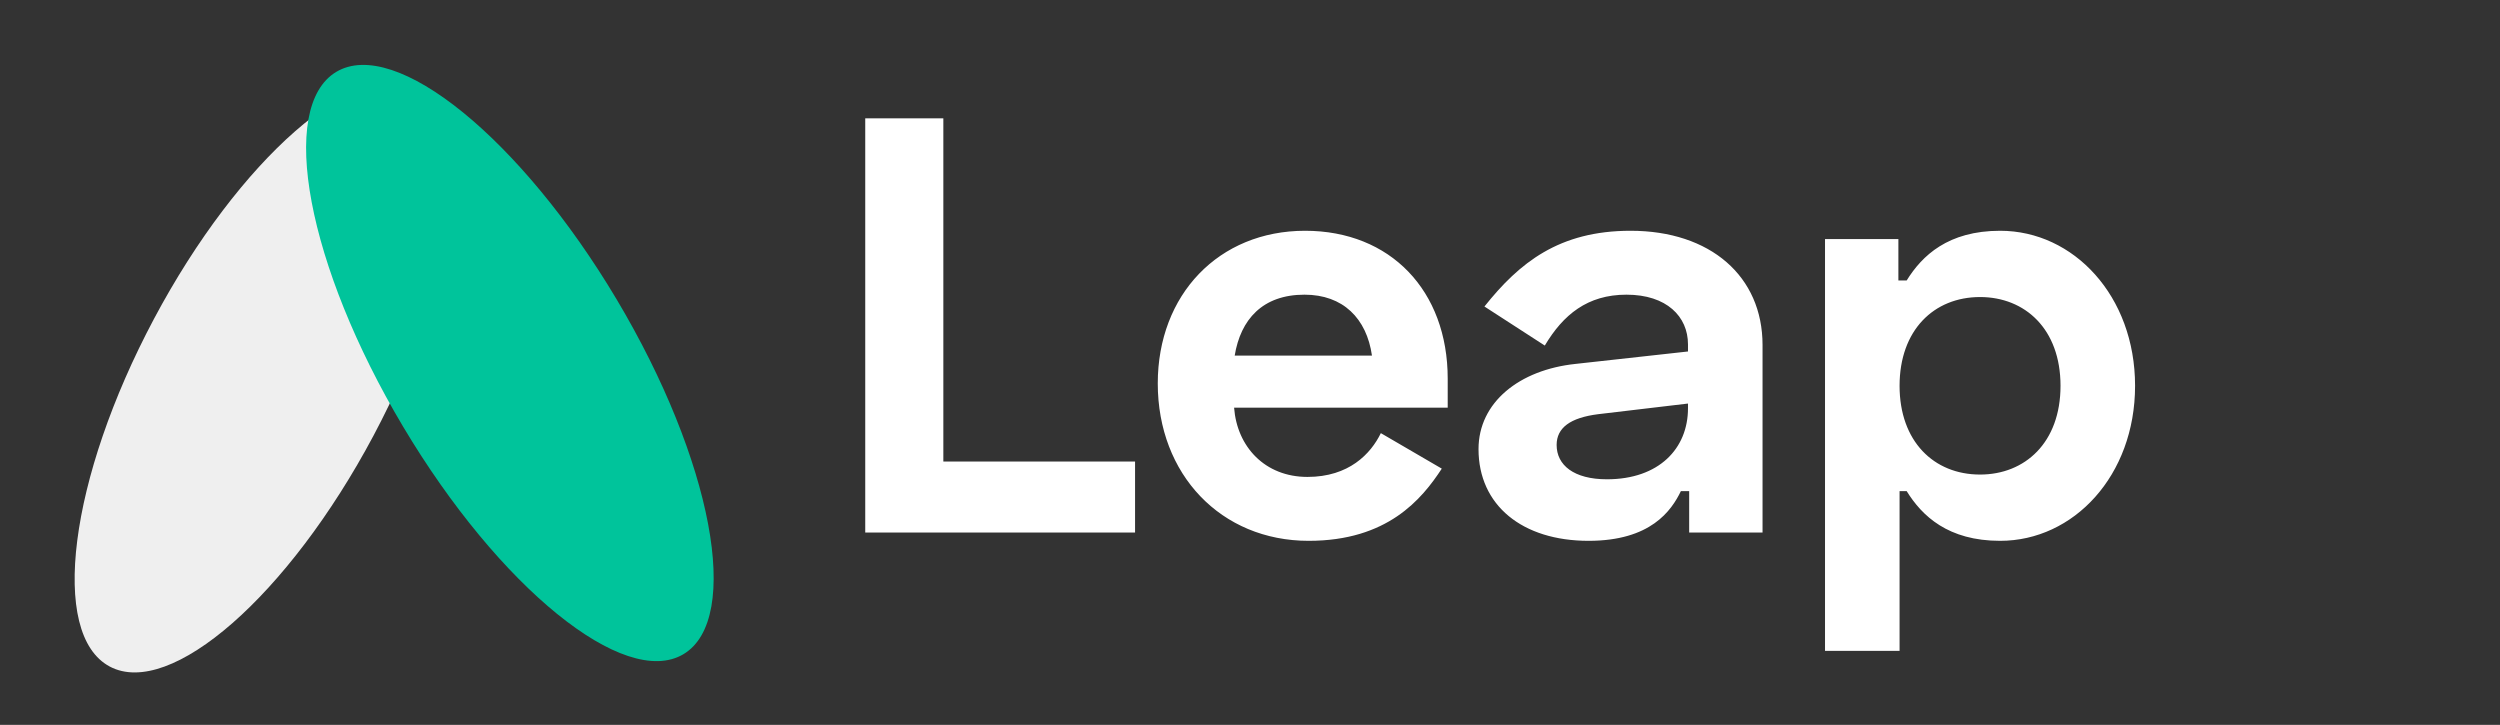 <svg xmlns="http://www.w3.org/2000/svg" width="169" height="49" viewBox="0 0 169 49" fill="none"><rect x="0" y="0" width="169" height="49" fill="#333333" stroke="none"/><ellipse rx="8.402" ry="22.15" transform="matrix(0.883 0.47 0.47 -0.883 17.83 25.5)" fill="#EFEFEF"></ellipse><ellipse rx="8.402" ry="22.914" transform="matrix(-0.859 0.512 0.512 0.859 34.468 24.54)" fill="#00C49B"></ellipse><path d="M58.49 8V36H76.73V31.2H63.77V8H58.49ZM78.265 25.92C78.265 32.08 82.545 36.56 88.465 36.56C93.785 36.56 96.105 33.76 97.465 31.68L93.345 29.28C92.665 30.68 91.185 32.24 88.385 32.24C85.505 32.24 83.625 30.2 83.425 27.56H97.865V25.6C97.865 19.64 93.985 15.6 88.225 15.6C82.385 15.6 78.265 19.92 78.265 25.92ZM83.465 24.04C83.865 21.6 85.345 19.92 88.185 19.92C90.785 19.92 92.385 21.52 92.745 24.04H83.465ZM100.348 20.72L104.428 23.36C105.668 21.28 107.308 19.92 109.948 19.92C112.668 19.92 114.108 21.4 114.108 23.28V23.76L106.508 24.6C102.708 25 99.948 27.2 99.948 30.36C99.948 34.16 102.908 36.56 107.388 36.56C111.588 36.56 112.988 34.52 113.628 33.2H114.188V36H119.148V23.32C119.148 18.68 115.628 15.6 110.228 15.6C105.388 15.6 102.708 17.76 100.348 20.72ZM105.228 30.08C105.228 28.92 106.148 28.24 108.028 28L114.108 27.28V27.6C114.108 30.32 112.148 32.4 108.628 32.4C106.388 32.4 105.228 31.44 105.228 30.08ZM123.371 44H128.411V33.2H128.891C129.931 34.88 131.691 36.56 135.211 36.56C140.171 36.56 144.331 32.16 144.331 26.08C144.331 20 140.171 15.6 135.211 15.6C131.691 15.6 129.931 17.28 128.891 18.96H128.331V16.16H123.371V44ZM133.851 32.08C130.731 32.08 128.411 29.84 128.411 26.08C128.411 22.32 130.731 20.08 133.851 20.08C136.891 20.08 139.291 22.24 139.291 26.08C139.291 29.92 136.891 32.08 133.851 32.08Z" fill="white"></path></svg>